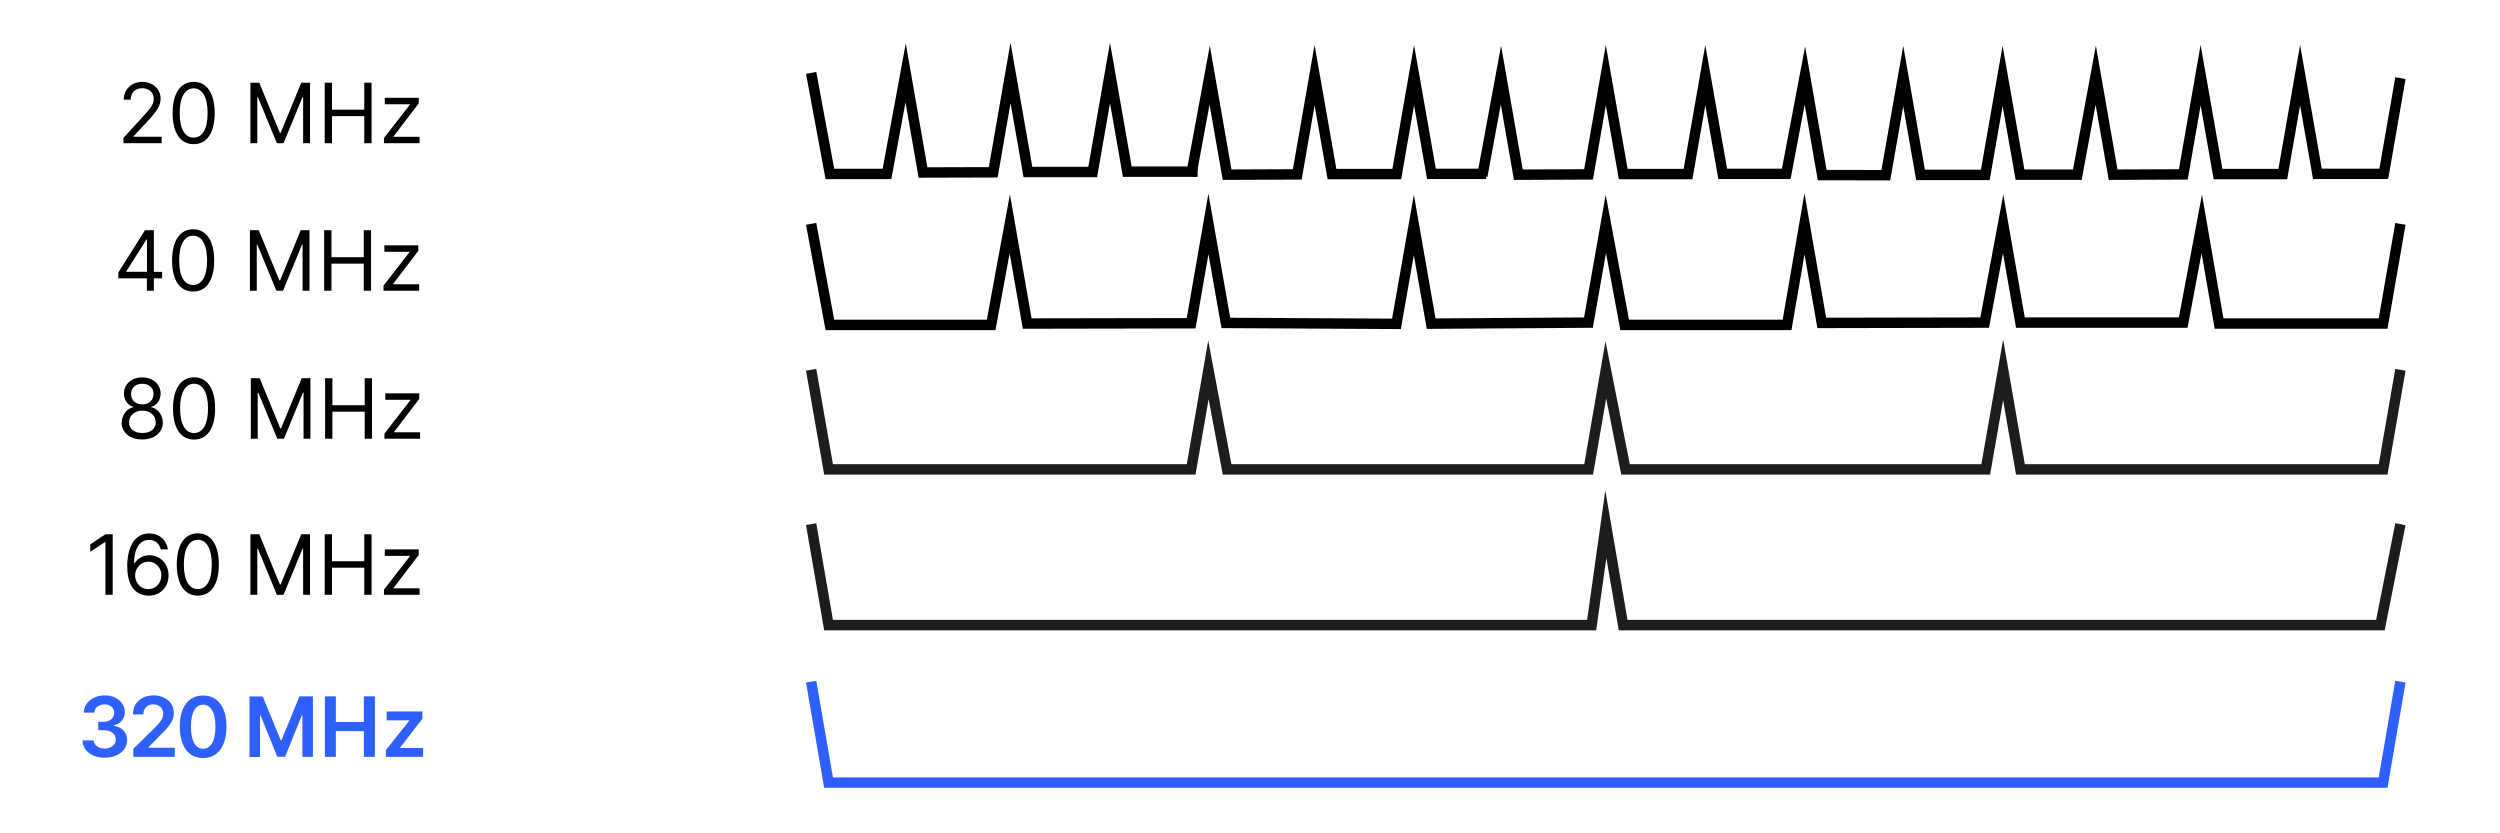 <?xml version="1.0" encoding="UTF-8"?>
<svg xmlns="http://www.w3.org/2000/svg" id="Info" width="240" height="80" viewBox="0 0 240 80">
  <defs>
    <style>
      .cls-1 {
        stroke: #1d1d1b;
      }

      .cls-1, .cls-2, .cls-3 {
        fill: none;
        stroke-miterlimit: 10;
      }

      .cls-2 {
        stroke: #000;
      }

      .cls-3 {
        stroke: #2e60ff;
      }

      .cls-4, .cls-5 {
        stroke-width: 0px;
      }

      .cls-5 {
        fill: #2e60ff;
      }
    </style>
  </defs>
  <g>
    <path class="cls-4" d="M11.37,26.14l2.55-4.04h.85v4h.79v.62h-.79v1.19h-.67v-1.19h-2.74v-.58ZM14.1,22.99h-.04l-1.93,3.05v.05h1.98v-3.1Z"></path>
    <path class="cls-4" d="M16.52,25c0-1.88.75-2.99,2.02-2.99s2.02,1.1,2.02,2.99-.74,2.99-2.02,2.99-2.02-1.09-2.02-2.99ZM19.88,25c0-1.51-.5-2.37-1.34-2.37s-1.34.86-1.34,2.37.49,2.36,1.34,2.36,1.34-.85,1.34-2.36Z"></path>
    <path class="cls-4" d="M24.84,22.1l1.98,4.82h.07l1.98-4.82h.84v5.81h-.66v-4.42h-.06l-1.82,4.42h-.64l-1.82-4.42h-.06v4.42h-.66v-5.81h.84Z"></path>
    <path class="cls-4" d="M31.12,22.1h.7v2.59h3.1v-2.59h.7v5.81h-.7v-2.6h-3.1v2.6h-.7v-5.81Z"></path>
    <path class="cls-4" d="M36.83,27.4l2.47-3.18v-.05h-2.4v-.62h3.26v.53l-2.41,3.16v.05h2.49v.62h-3.42v-.51Z"></path>
  </g>
  <g>
    <path class="cls-4" d="M11.85,13.24l1.92-2.1c.67-.73.99-1.13.99-1.67,0-.61-.48-1-1.11-1-.67,0-1.1.44-1.1,1.1h-.67c0-1.02.77-1.71,1.79-1.71s1.75.72,1.75,1.61c0,.64-.3,1.14-1.29,2.21l-1.31,1.4v.05h2.7v.62h-3.67v-.51Z"></path>
    <path class="cls-4" d="M16.57,10.85c0-1.88.75-2.99,2.02-2.99s2.02,1.1,2.02,2.99-.74,2.99-2.02,2.99-2.02-1.09-2.02-2.99ZM19.93,10.85c0-1.51-.5-2.37-1.34-2.37s-1.34.86-1.34,2.37.49,2.36,1.34,2.36,1.34-.85,1.34-2.36Z"></path>
    <path class="cls-4" d="M24.89,7.94l1.98,4.82h.07l1.98-4.82h.84v5.81h-.66v-4.42h-.06l-1.82,4.42h-.64l-1.82-4.42h-.06v4.42h-.66v-5.81h.84Z"></path>
    <path class="cls-4" d="M31.17,7.94h.7v2.59h3.1v-2.59h.7v5.81h-.7v-2.6h-3.1v2.6h-.7v-5.81Z"></path>
    <path class="cls-4" d="M36.87,13.24l2.47-3.18v-.05h-2.4v-.62h3.26v.53l-2.41,3.16v.05h2.49v.62h-3.42v-.51Z"></path>
  </g>
  <g>
    <path class="cls-4" d="M11.69,40.57c0-.73.49-1.36,1.12-1.48v-.03c-.56-.14-.91-.68-.91-1.29,0-.89.74-1.54,1.76-1.54s1.75.66,1.76,1.54c0,.62-.36,1.15-.91,1.29v.03c.63.12,1.12.74,1.12,1.48,0,.95-.81,1.62-1.98,1.62s-1.98-.68-1.98-1.62ZM14.95,40.54c0-.66-.55-1.12-1.28-1.12s-1.29.47-1.28,1.12c0,.62.49,1.03,1.28,1.03s1.28-.41,1.28-1.03ZM14.74,37.82c0-.59-.44-.98-1.08-.98s-1.08.39-1.08.98c0,.6.44,1,1.08,1s1.07-.4,1.08-1Z"></path>
    <path class="cls-4" d="M16.61,39.21c0-1.88.75-2.99,2.02-2.99s2.02,1.1,2.02,2.99-.74,2.99-2.02,2.99-2.02-1.09-2.02-2.99ZM19.97,39.21c0-1.51-.5-2.37-1.34-2.37s-1.34.86-1.34,2.37.49,2.36,1.34,2.36,1.34-.85,1.34-2.36Z"></path>
    <path class="cls-4" d="M24.93,36.31l1.98,4.82h.07l1.98-4.82h.84v5.81h-.66v-4.42h-.06l-1.82,4.42h-.64l-1.82-4.42h-.06v4.42h-.66v-5.81h.84Z"></path>
    <path class="cls-4" d="M31.21,36.31h.7v2.59h3.1v-2.59h.7v5.81h-.7v-2.6h-3.1v2.6h-.7v-5.81Z"></path>
    <path class="cls-4" d="M36.92,41.61l2.47-3.18v-.05h-2.4v-.62h3.26v.53l-2.41,3.16v.05h2.49v.62h-3.42v-.51Z"></path>
  </g>
  <g>
    <path class="cls-4" d="M10.82,57.1h-.7v-5.07h-.03l-1.42.94v-.72l1.45-.96h.7v5.81Z"></path>
    <path class="cls-4" d="M12.21,54.42c0-2.05.8-3.21,2.11-3.21.98,0,1.66.63,1.8,1.53h-.69c-.13-.52-.5-.91-1.11-.91-.9,0-1.45.82-1.45,2.24h.05c.32-.48.83-.77,1.43-.77,1,0,1.83.81,1.83,1.93s-.77,1.97-1.94,1.95c-.95-.01-2.02-.61-2.02-2.76ZM15.49,55.23c0-.72-.52-1.31-1.24-1.31s-1.28.62-1.28,1.32.53,1.32,1.26,1.32,1.26-.59,1.26-1.33Z"></path>
    <path class="cls-4" d="M16.97,54.19c0-1.88.75-2.99,2.02-2.99s2.02,1.1,2.02,2.99-.74,2.99-2.02,2.99-2.02-1.09-2.02-2.99ZM20.33,54.19c0-1.51-.5-2.37-1.34-2.37s-1.34.86-1.34,2.37.49,2.36,1.34,2.36,1.34-.85,1.34-2.36Z"></path>
    <path class="cls-4" d="M24.89,51.29l1.98,4.82h.07l1.98-4.82h.84v5.81h-.66v-4.42h-.06l-1.82,4.42h-.64l-1.82-4.42h-.06v4.42h-.66v-5.81h.84Z"></path>
    <path class="cls-4" d="M31.17,51.29h.7v2.59h3.1v-2.59h.7v5.81h-.7v-2.6h-3.1v2.6h-.7v-5.81Z"></path>
    <path class="cls-4" d="M36.87,56.59l2.47-3.18v-.05h-2.4v-.62h3.26v.53l-2.41,3.16v.05h2.49v.62h-3.42v-.51Z"></path>
  </g>
  <g>
    <path class="cls-5" d="M7.92,71.08h1.07c.03.47.48.78,1.06.78.62,0,1.07-.35,1.06-.87,0-.52-.43-.89-1.17-.89h-.51v-.81h.51c.6,0,1.02-.34,1.02-.85,0-.49-.36-.82-.9-.82s-.99.3-1.01.79h-1.01c.02-.97.9-1.65,2.03-1.65s1.92.72,1.91,1.61c0,.65-.42,1.12-1.05,1.26v.05c.81.12,1.27.64,1.27,1.37,0,.98-.9,1.69-2.15,1.69s-2.1-.68-2.13-1.66Z"></path>
    <path class="cls-5" d="M12.78,71.9l2.02-1.98c.57-.58.87-.93.87-1.41,0-.55-.41-.89-.96-.89s-.95.37-.95.96h-1c0-1.1.82-1.82,1.97-1.82s1.96.71,1.96,1.69c0,.66-.31,1.18-1.44,2.27l-1,1.02v.04h2.53v.88h-3.98v-.76Z"></path>
    <path class="cls-5" d="M17.26,69.76c0-1.9.84-2.99,2.24-2.99s2.24,1.1,2.24,2.99-.84,3.01-2.24,3.01c-1.4,0-2.24-1.11-2.24-3.01ZM20.68,69.76c0-1.39-.45-2.11-1.18-2.11s-1.17.73-1.17,2.11c0,1.4.45,2.12,1.17,2.12s1.18-.73,1.18-2.12Z"></path>
    <path class="cls-5" d="M25.22,66.85l1.73,4.21h.07l1.73-4.21h1.29v5.81h-1.01v-3.99h-.05l-1.61,3.98h-.75l-1.61-3.98h-.05v4h-1.01v-5.81h1.29Z"></path>
    <path class="cls-5" d="M31.19,66.85h1.05v2.46h2.69v-2.46h1.06v5.81h-1.06v-2.47h-2.69v2.47h-1.05v-5.81Z"></path>
    <path class="cls-5" d="M37.04,72.01l2.25-2.82v-.04h-2.17v-.85h3.43v.7l-2.14,2.77v.04h2.21v.85h-3.58v-.65Z"></path>
  </g>
  <polyline class="cls-2" points="77.87 21.49 79.67 31.19 95.15 31.19 96.94 21.49 98.61 31.06 114.35 31.03 116.01 21.49 117.68 31 134.06 31.09 135.73 21.59 137.39 31.07 152.49 30.97 154.16 21.49 155.97 31.19 171.56 31.19 173.23 21.49 174.89 31 190.53 30.97 192.3 21.49 193.96 30.97 209.59 30.97 211.37 21.49 213.03 31.06 228.78 31.06 230.44 21.49"></polyline>
  <line class="cls-2" x1="228.78" y1="17.06" x2="230.44" y2="7.5"></line>
  <polyline class="cls-2" points="77.87 7 79.67 16.7 85.15 16.7 86.94 7 88.61 16.56 95.35 16.54 97.01 7 98.68 16.51 104.9 16.51 106.56 7 108.22 16.48 114.97 16.48"></polyline>
  <polyline class="cls-1" points="77.87 35.5 79.54 45.06 114.35 45.06 116.01 35.5 117.8 45.06 152.51 45.06 154.16 35.5 156.05 45.06 190.63 45.06 192.3 35.5 193.96 45.06 228.78 45.06 230.44 35.5"></polyline>
  <polyline class="cls-1" points="77.87 50.32 79.54 60.01 152.8 60.01 154.16 50.32 155.82 60.01 228.52 60.01 230.44 50.32"></polyline>
  <polyline class="cls-3" points="77.87 65.44 79.54 75.13 228.78 75.13 230.44 65.44"></polyline>
  <polyline class="cls-2" points="114.34 16.9 116.13 7.21 117.8 16.77 124.54 16.74 126.2 7.21 127.87 16.71 134.09 16.71 135.75 7.21 137.42 16.69 142.66 16.69"></polyline>
  <polyline class="cls-2" points="142.3 16.9 144.09 7.21 145.76 16.77 152.5 16.74 154.16 7.21 155.83 16.71 162.05 16.71 163.71 7.21 165.38 16.69 171.85 16.69"></polyline>
  <polyline class="cls-2" points="171.41 17.06 173.27 7.25 174.93 16.81 181.04 16.82 182.71 7.29 184.37 16.79 190.59 16.79 192.25 7.29 193.92 16.77 199.82 16.77"></polyline>
  <polyline class="cls-2" points="199.35 17.18 201.19 7.21 202.86 16.77 209.6 16.74 211.26 7.21 212.93 16.71 219.15 16.71 220.81 7.21 222.47 16.69 229.22 16.69"></polyline>
</svg>
